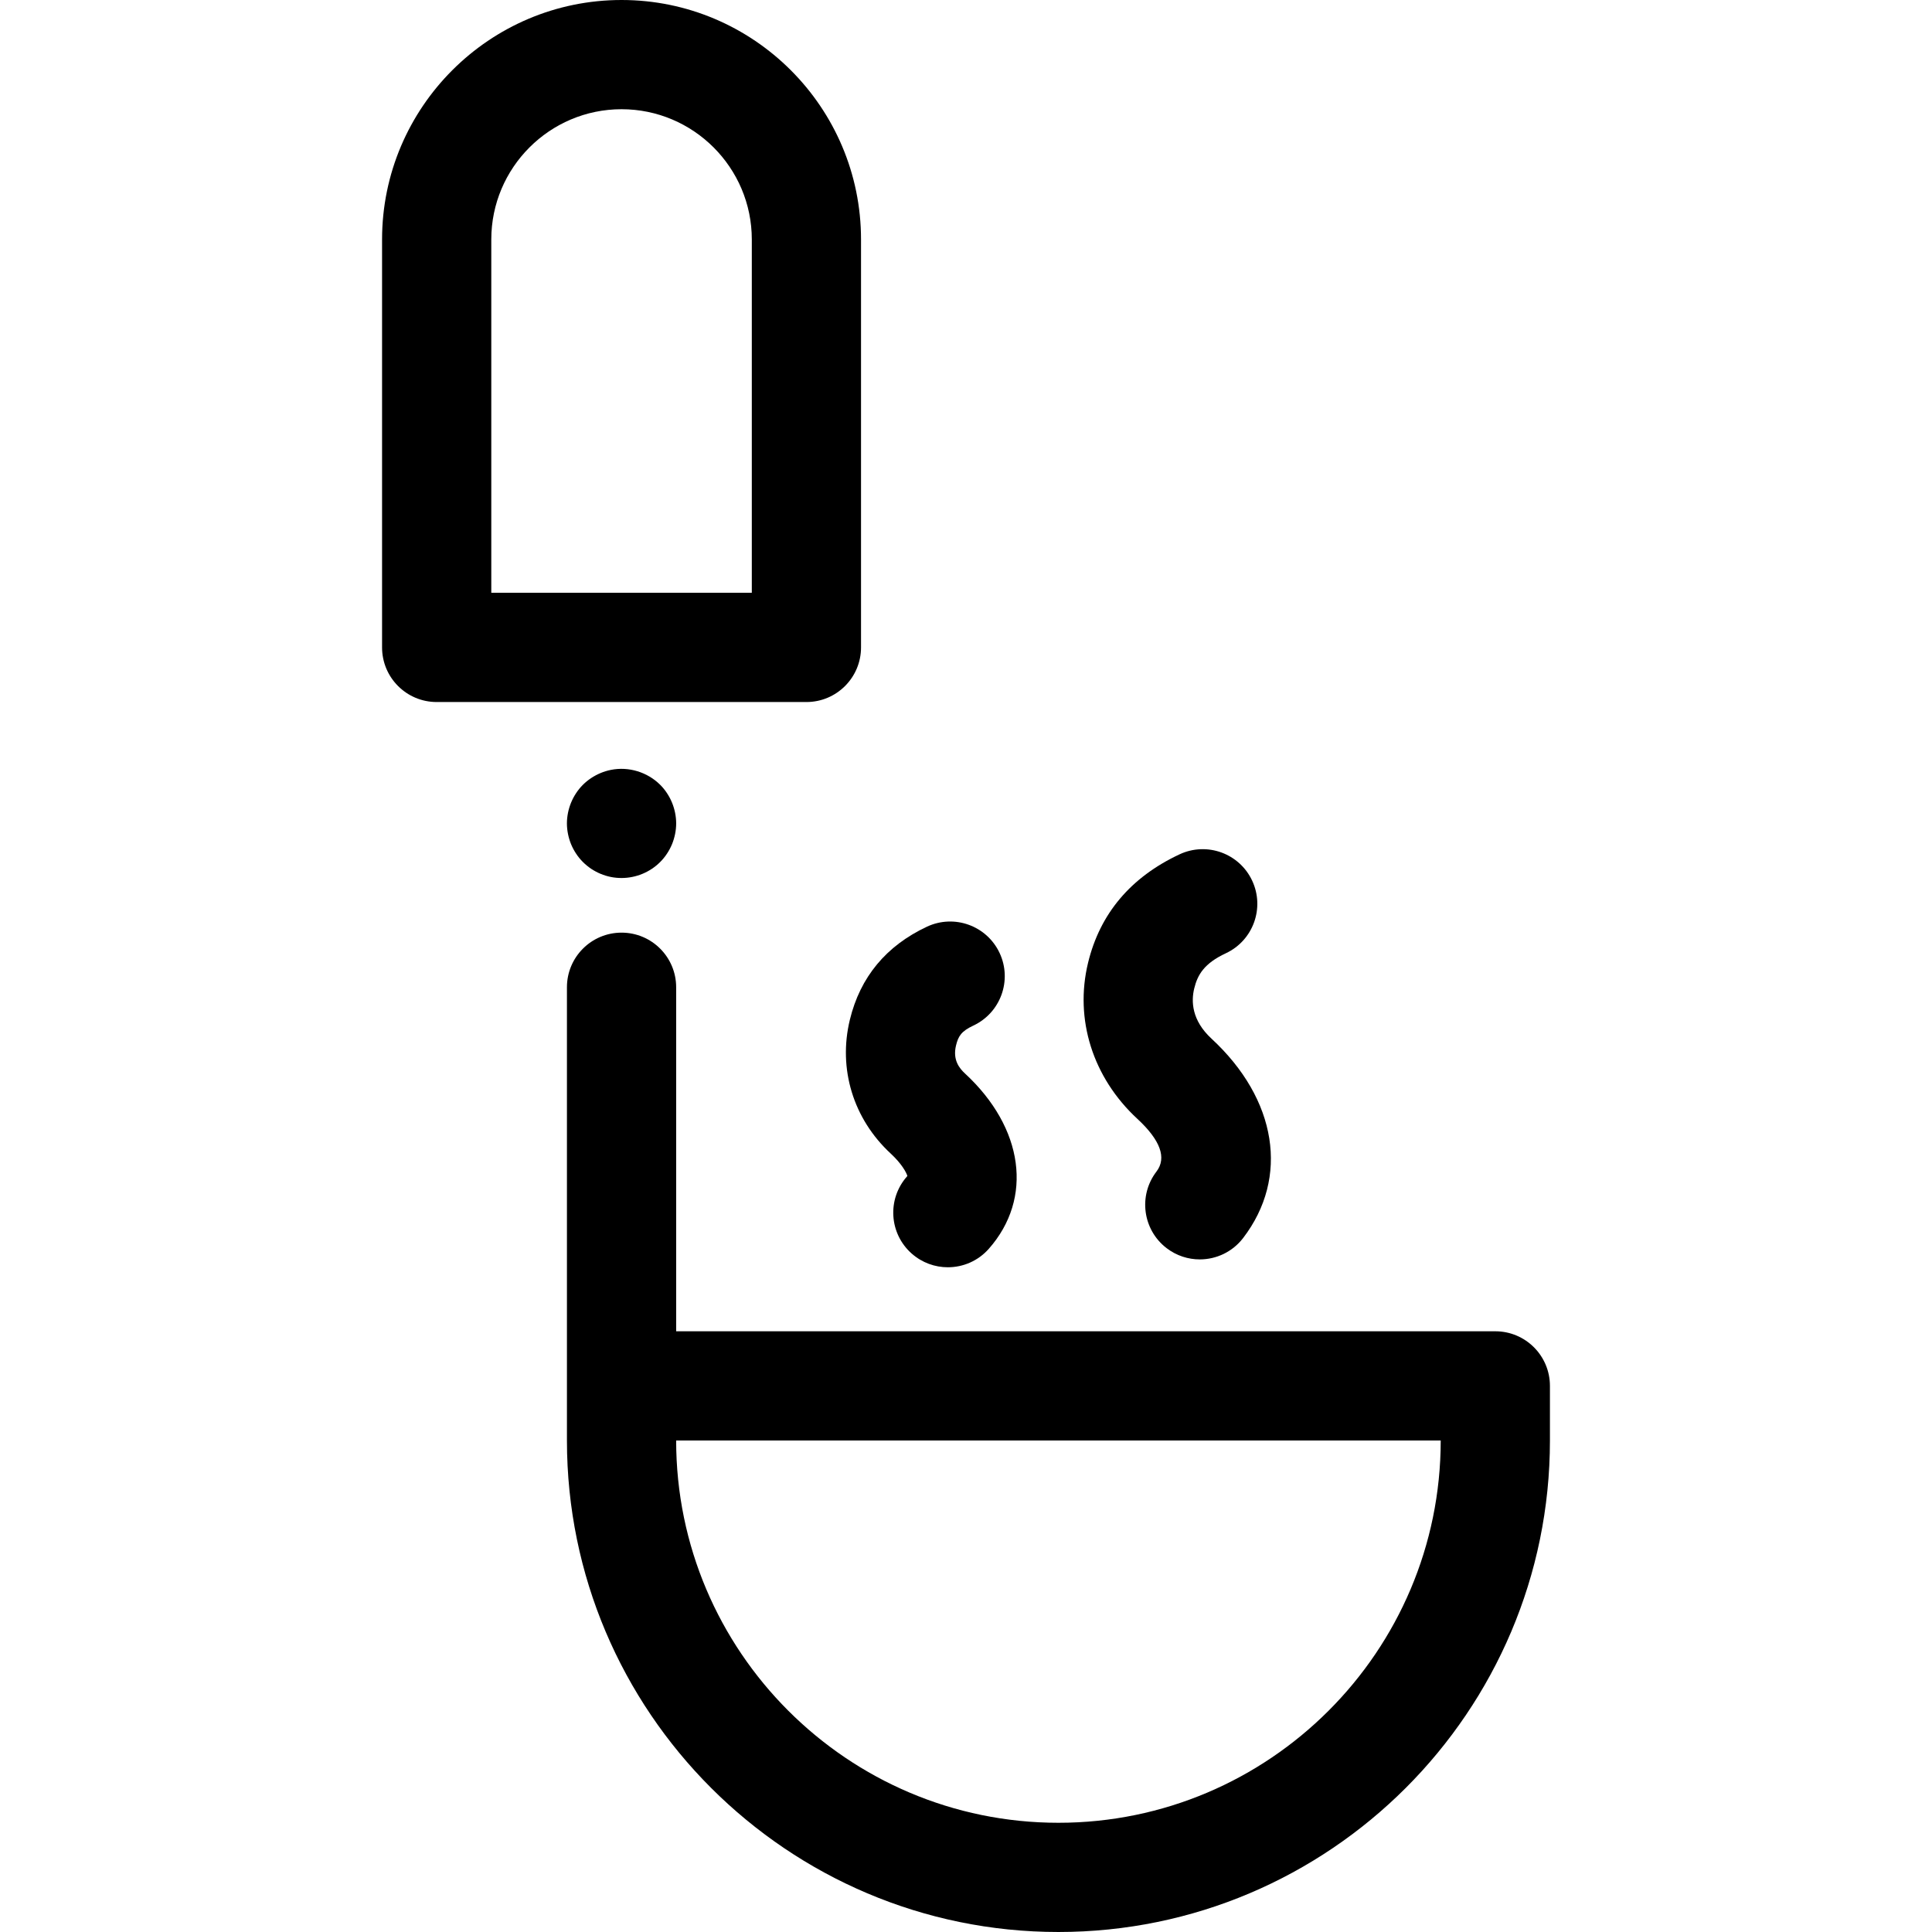 <?xml version="1.0" encoding="iso-8859-1"?>
<!-- Generator: Adobe Illustrator 19.0.0, SVG Export Plug-In . SVG Version: 6.00 Build 0)  -->
<svg version="1.1" id="Layer_1" xmlns="http://www.w3.org/2000/svg" xmlns:xlink="http://www.w3.org/1999/xlink" x="0px" y="0px"
	 viewBox="0 0 512 512" style="enable-background:new 0 0 512 512;" xml:space="preserve">
<g>
	<g>
		<path d="M178.904,215.388c-0.188-0.926-0.462-1.838-0.823-2.706c-0.362-0.881-0.812-1.721-1.331-2.502
			c-0.521-0.796-1.129-1.536-1.795-2.201c-3.372-3.356-8.352-4.906-13.069-3.95c-0.926,0.188-1.838,0.463-2.706,0.825
			s-1.708,0.81-2.502,1.331c-0.781,0.52-1.536,1.127-2.201,1.793c-0.666,0.666-1.274,1.405-1.795,2.201
			c-0.52,0.781-0.97,1.621-1.331,2.502c-0.362,0.87-0.635,1.78-0.823,2.706c-0.188,0.928-0.289,1.883-0.289,2.822
			c0,0.941,0.101,1.897,0.289,2.822c0.188,0.925,0.462,1.839,0.823,2.722c0.362,0.868,0.812,1.708,1.331,2.489
			c0.521,0.797,1.129,1.536,1.795,2.201c0.666,0.666,1.418,1.274,2.201,1.809c0.796,0.52,1.635,0.97,2.502,1.331
			c0.87,0.362,1.78,0.635,2.706,0.825c0.941,0.188,1.881,0.274,2.837,0.274c3.806,0,7.54-1.534,10.232-4.24
			c0.666-0.666,1.274-1.404,1.795-2.201c0.52-0.781,0.97-1.621,1.331-2.489c0.362-0.883,0.635-1.795,0.823-2.721
			c0.188-0.926,0.289-1.881,0.289-2.822C179.193,217.271,179.092,216.314,178.904,215.388z"/>
	</g>
</g>
<g>
	<g>
		<path d="M321.048,275.242c-5.261-4.864-5.39-9.899-4.57-13.274c0.889-3.67,2.654-6.663,8.384-9.343
			c7.239-3.388,10.362-12.002,6.974-19.243c-3.387-7.238-11.996-10.362-19.243-6.974c-12.935,6.054-21.094,15.724-24.246,28.739
			c-3.633,14.973,1.246,30.428,13.051,41.346c6.132,5.669,7.84,10.377,5.073,13.989c-4.858,6.346-3.654,15.431,2.69,20.29
			c2.625,2.012,5.72,2.984,8.789,2.984c4.35,0,8.652-1.955,11.5-5.675C341.726,312.051,338.428,291.311,321.048,275.242z"/>
	</g>
</g>
<g>
	<g>
		<path d="M255.727,284.483c-1.465-1.353-3.303-3.594-2.373-7.423c0.589-2.436,1.391-3.771,4.578-5.264
			c7.239-3.388,10.362-12.003,6.974-19.243c-3.387-7.238-12.001-10.358-19.243-6.974c-10.827,5.067-17.704,13.365-20.44,24.658
			c-3.159,13.021,0.896,26.292,10.853,35.497c2.825,2.614,4.096,4.924,4.39,5.912c-0.032,0.04-0.072,0.088-0.117,0.139
			c-5.291,5.99-4.727,15.137,1.263,20.428c2.753,2.433,6.172,3.627,9.576,3.627c4.006,0,7.99-1.653,10.852-4.89
			C273.856,317.575,271.319,298.9,255.727,284.483z"/>
	</g>
</g>
<g>
	<g>
		<path d="M164.716,0c-34.994,0-63.465,28.47-63.465,63.466v108.107c0,7.992,6.481,14.472,14.472,14.472h97.984
			c7.993,0,14.474-6.481,14.474-14.472V63.466C228.182,28.47,199.712,0,164.716,0z M199.238,157.1h-69.04V63.466
			c0-19.036,15.486-34.521,34.518-34.521c19.034,0,34.521,15.486,34.521,34.521V157.1z"/>
	</g>
</g>
<g>
	<g>
		<path d="M396.276,352.803H179.189v-91.171c0-7.992-6.481-14.472-14.472-14.472s-14.472,6.481-14.472,14.472v105.643v8.683v5.789
			c0,71.821,58.431,130.252,130.252,130.252s130.252-58.431,130.252-130.252v-14.472
			C410.748,359.284,404.269,352.803,396.276,352.803z M280.496,483.055c-55.861,0-101.307-45.446-101.307-101.307h202.615
			C381.803,437.609,336.357,483.055,280.496,483.055z"/>
	</g>
</g>
<g>
</g>
<g>
</g>
<g>
</g>
<g>
</g>
<g>
</g>
<g>
</g>
<g>
</g>
<g>
</g>
<g>
</g>
<g>
</g>
<g>
</g>
<g>
</g>
<g>
</g>
<g>
</g>
<g>
</g>
</svg>
